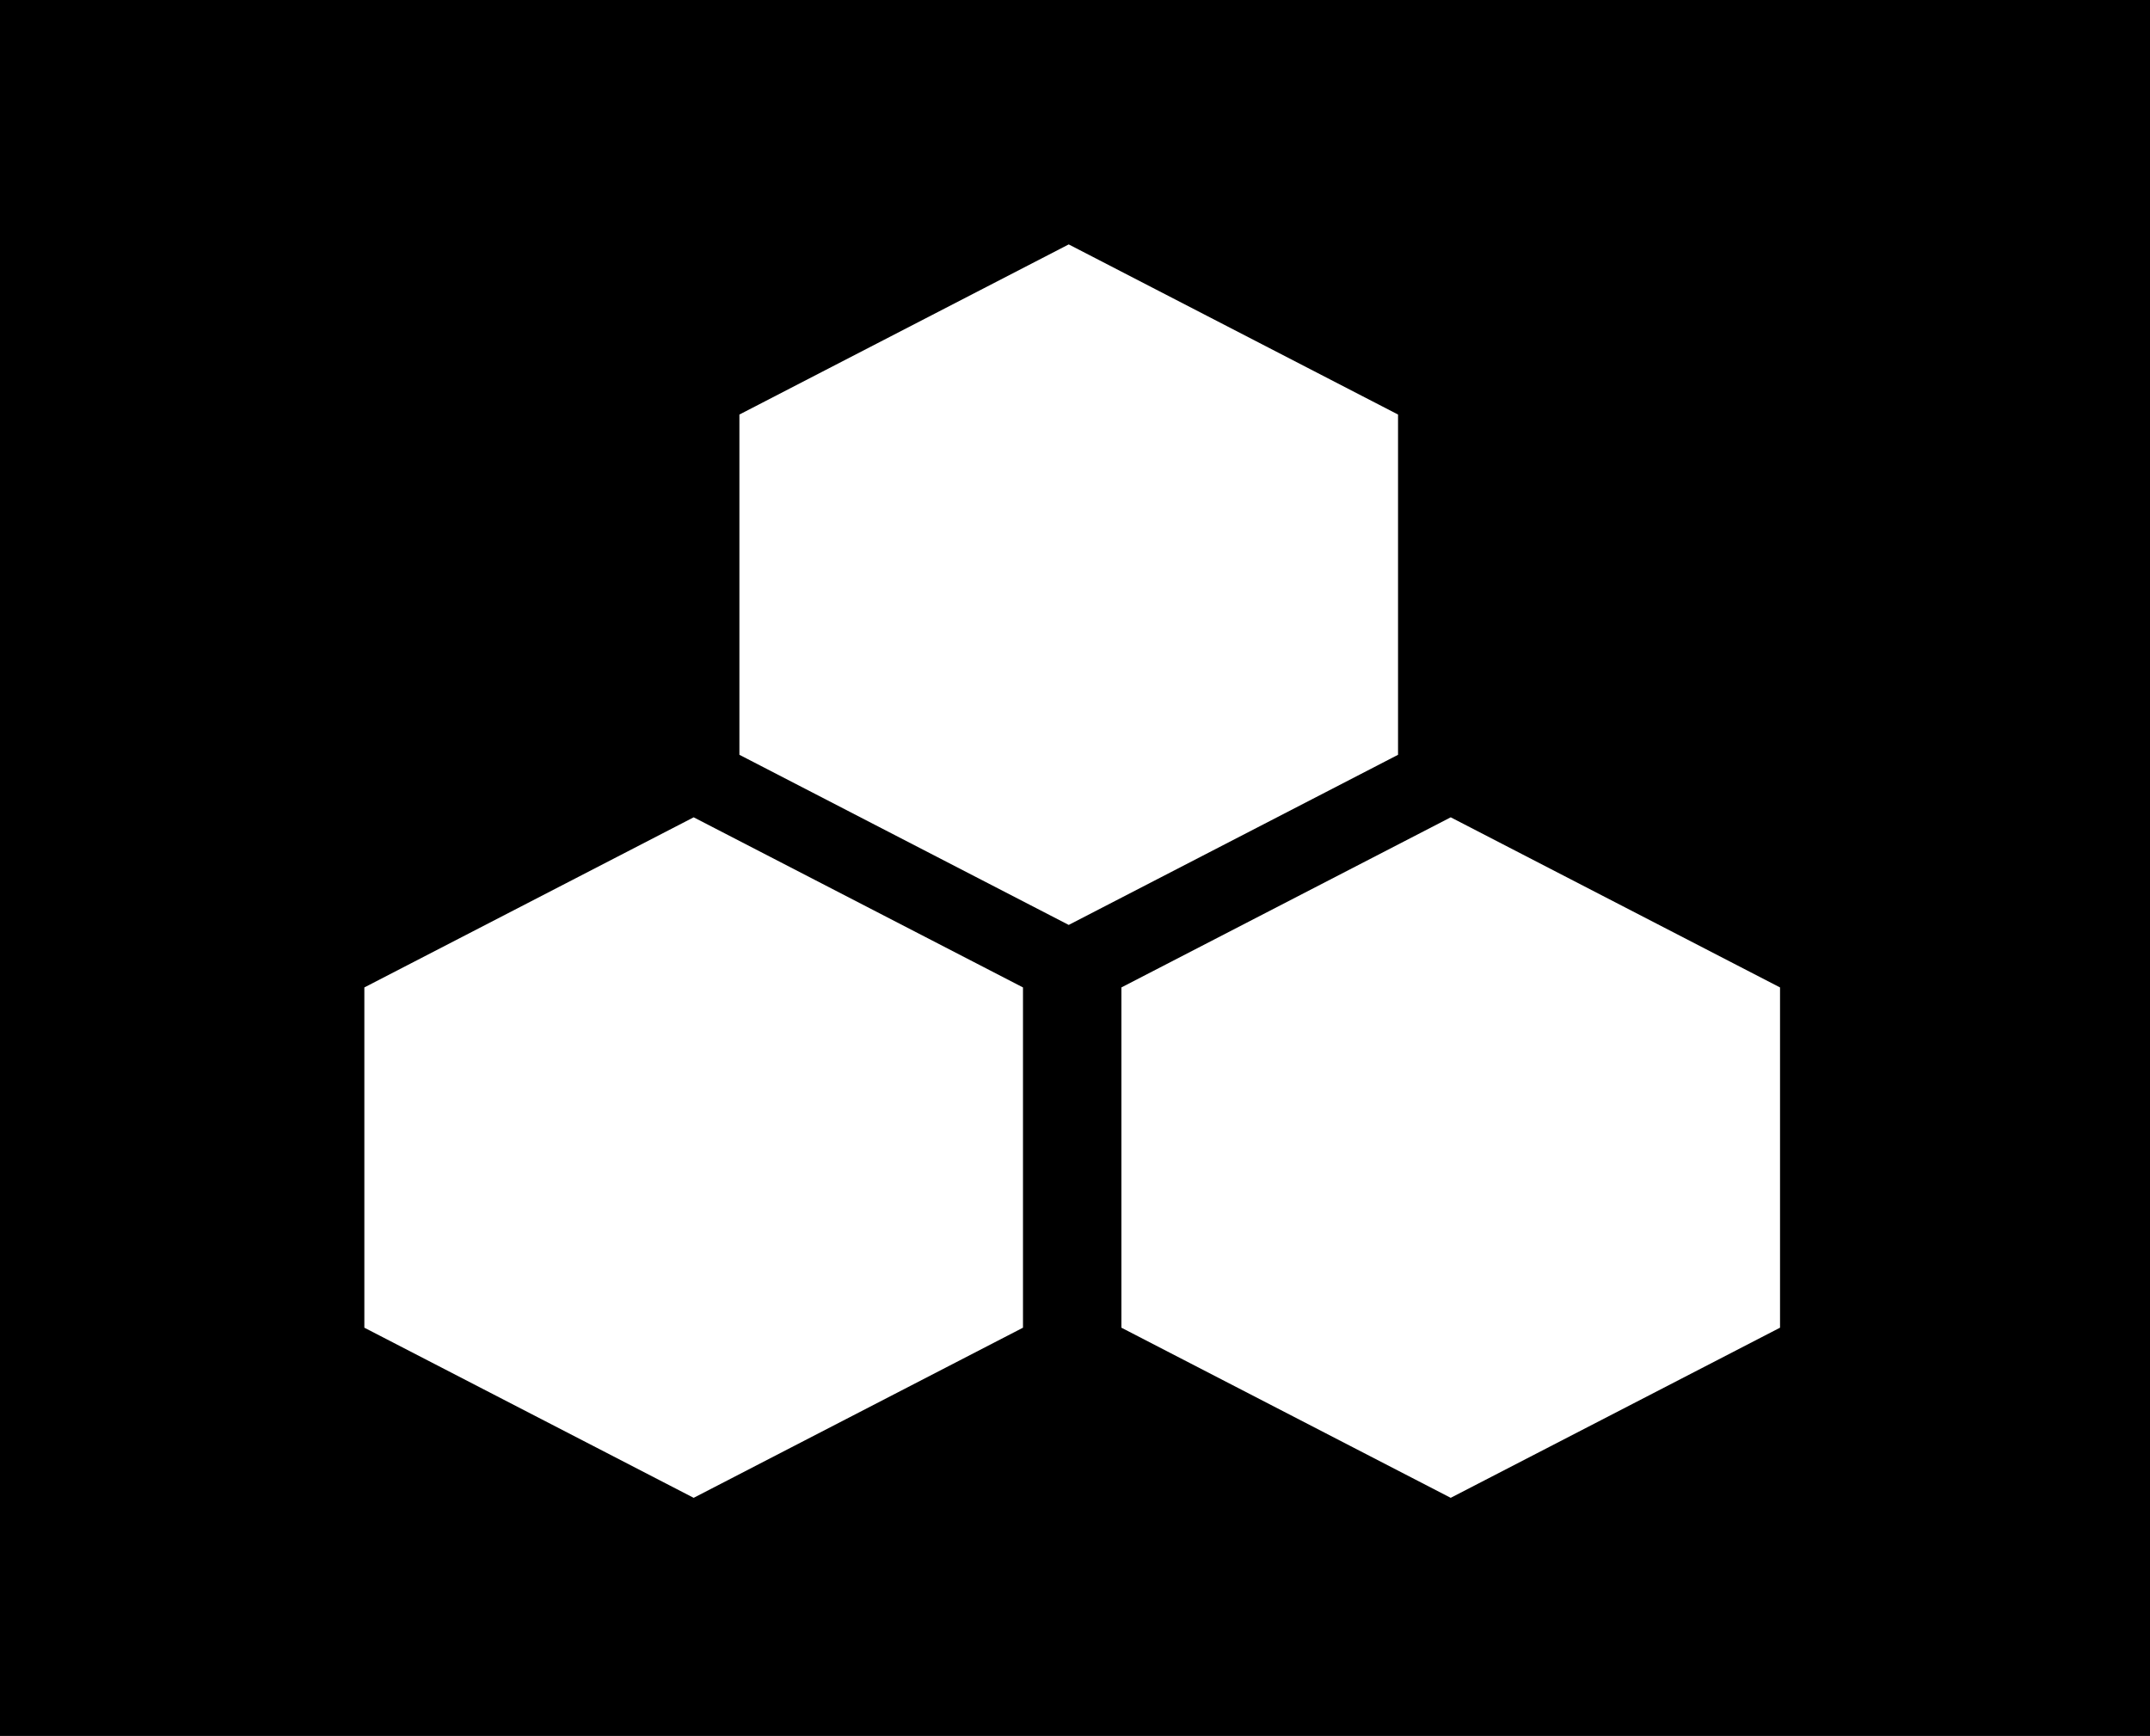 <svg width="343" height="277" viewBox="0 0 343 277" fill="none" xmlns="http://www.w3.org/2000/svg">
<rect width="343" height="277" fill="white"/>
<rect width="343" height="277" fill="black"/>
<path d="M110.665 130.415L163.202 157.561V211.855L110.665 239.002L58.127 211.855V157.561L110.665 130.415Z" fill="white"/>
<path d="M170.498 39L223.036 66.147V120.44L170.498 147.587L117.961 120.44V66.147L170.498 39Z" fill="white"/>
<path d="M231.44 130.415L283.977 157.561V211.855L231.44 239.002L178.903 211.855V157.561L231.44 130.415Z" fill="white"/>
</svg>
